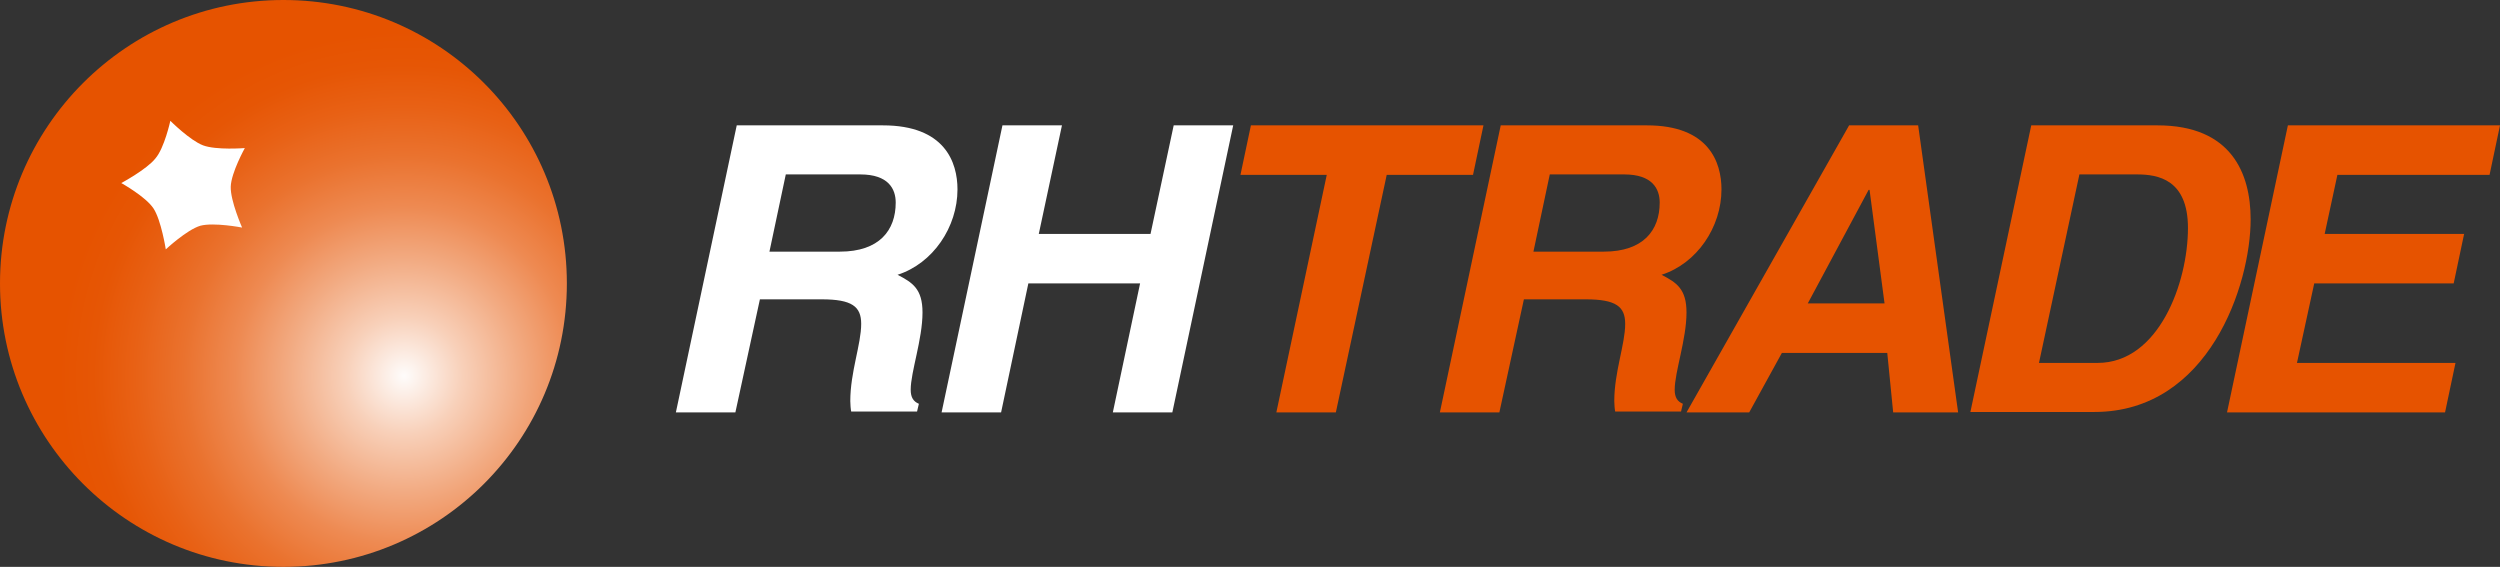 <?xml version="1.0" encoding="UTF-8"?> <!-- Generator: Adobe Illustrator 26.1.0, SVG Export Plug-In . SVG Version: 6.00 Build 0) --> <svg xmlns="http://www.w3.org/2000/svg" xmlns:xlink="http://www.w3.org/1999/xlink" id="a" x="0px" y="0px" viewBox="0 0 550.4 124.8" style="enable-background:new 0 0 550.4 124.8;" xml:space="preserve"><rect x="0" y="0" width="550.4" height="124.8" fill="#333333" stroke="none"/> <style type="text/css"> .st0{fill:#FFFFFF;} .st1{fill:#E65300;} .st2{fill:url(#SVGID_1_);} </style> <path class="st0" d="M161.9,90.8h-13.1l13.4-63.2h32.2c13.6,0,16.4,8.1,16.4,14.1c0,8.3-5.4,16.3-13.2,18.8c3.3,1.7,5.5,3.1,5.5,8.3 c0,5.9-2.6,13.1-2.6,17c0,1.7,0.6,2.6,1.8,3.1l-0.4,1.7h-14.5c-0.1-0.4-0.2-1.6-0.2-2.3c0-6.4,2.4-12.5,2.4-17c0-3.8-2-5.4-8.7-5.4 h-13.6L161.9,90.8L161.9,90.8z M169.4,55.4h15.5c8.7,0,12.3-4.7,12.3-10.8c0-3-1.6-6.2-7.8-6.2H173L169.4,55.4z"></path> <path class="st0" d="M228.7,51.5h24.6l5.1-23.9h13.1l-13.4,63.2H245l6-28.4h-24.6l-6,28.4h-13.1l13.4-63.2h13.1L228.7,51.5 L228.7,51.5z"></path> <path class="st1" d="M294.1,90.8H281l11.1-52.3h-19l2.3-10.9h51.2l-2.3,10.9h-19L294.1,90.8z"></path> <path class="st1" d="M330.1,90.8H317l13.4-63.2h32.2c13.6,0,16.4,8.1,16.4,14.1c0,8.3-5.4,16.3-13.2,18.8c3.3,1.7,5.5,3.1,5.5,8.3 c0,5.9-2.6,13.1-2.6,17c0,1.7,0.6,2.6,1.8,3.1l-0.4,1.7h-14.5c-0.1-0.4-0.2-1.6-0.2-2.3c0-6.4,2.4-12.5,2.4-17c0-3.8-2-5.4-8.7-5.4 h-13.6L330.1,90.8L330.1,90.8z M337.6,55.4h15.5c8.7,0,12.3-4.7,12.3-10.8c0-3-1.6-6.2-7.8-6.2h-16.4L337.6,55.4z"></path> <path class="st1" d="M422.3,27.6l8.8,63.2h-14.3l-1.3-13.1h-23.2l-7.2,13.1h-13.8l35.8-63.2L422.3,27.6L422.3,27.6z M398,66.8h16.9 l-3.3-25h-0.2L398,66.8L398,66.8z"></path> <path class="st1" d="M447.2,27.6H475c16.2,0,20.5,10.5,20.5,20.7c0,14.4-9.2,42.4-34.4,42.4h-27.3L447.2,27.6L447.2,27.6z M448.9,79.9h12.9c13.5,0,19.9-17.7,19.9-29.7c0-10.7-6.6-11.8-11.2-11.8h-12.7L448.9,79.9L448.9,79.9z"></path> <path class="st1" d="M550.4,27.6l-2.3,10.9h-33.5l-2.8,13h30.7l-2.3,10.9h-30.7l-3.8,17.5h34.9l-2.3,10.9h-48l13.4-63.2L550.4,27.6 L550.4,27.6z"></path> <g> <radialGradient id="SVGID_1_" cx="88.98" cy="40.299" r="76.01" gradientTransform="matrix(1 0 0 -1 0 123.039)" gradientUnits="userSpaceOnUse"> <stop offset="0" style="stop-color:#FFFFFF"></stop> <stop offset="0" style="stop-color:#FEFCFB"></stop> <stop offset="0.17" style="stop-color:#F8D0B9"></stop> <stop offset="0.34" style="stop-color:#F2AA81"></stop> <stop offset="0.49" style="stop-color:#EE8A52"></stop> <stop offset="0.64" style="stop-color:#EA722E"></stop> <stop offset="0.78" style="stop-color:#E86115"></stop> <stop offset="0.9" style="stop-color:#E65605"></stop> <stop offset="1" style="stop-color:#E65300"></stop> </radialGradient> <path class="st2" d="M124.8,62.4c0,34.5-27.9,62.4-62.4,62.4S0,96.8,0,62.4S27.9,0,62.4,0S124.8,27.9,124.8,62.4L124.8,62.4z"></path> <path class="st0" d="M37.5,26.6c0,0,4.3,4.3,7.2,5.4c2.9,1.1,9.2,0.6,9.2,0.6s-3,5.4-3.1,8.5c-0.1,3.1,2.5,9,2.5,9 s-6.2-1.2-9.2-0.4c-3,0.9-7.6,5.2-7.6,5.2s-1-6.4-2.7-9c-1.7-2.6-7.1-5.6-7.1-5.6s5.6-3,7.5-5.4C36.2,32.6,37.5,26.6,37.5,26.6 L37.5,26.6z"></path> </g> </svg> 